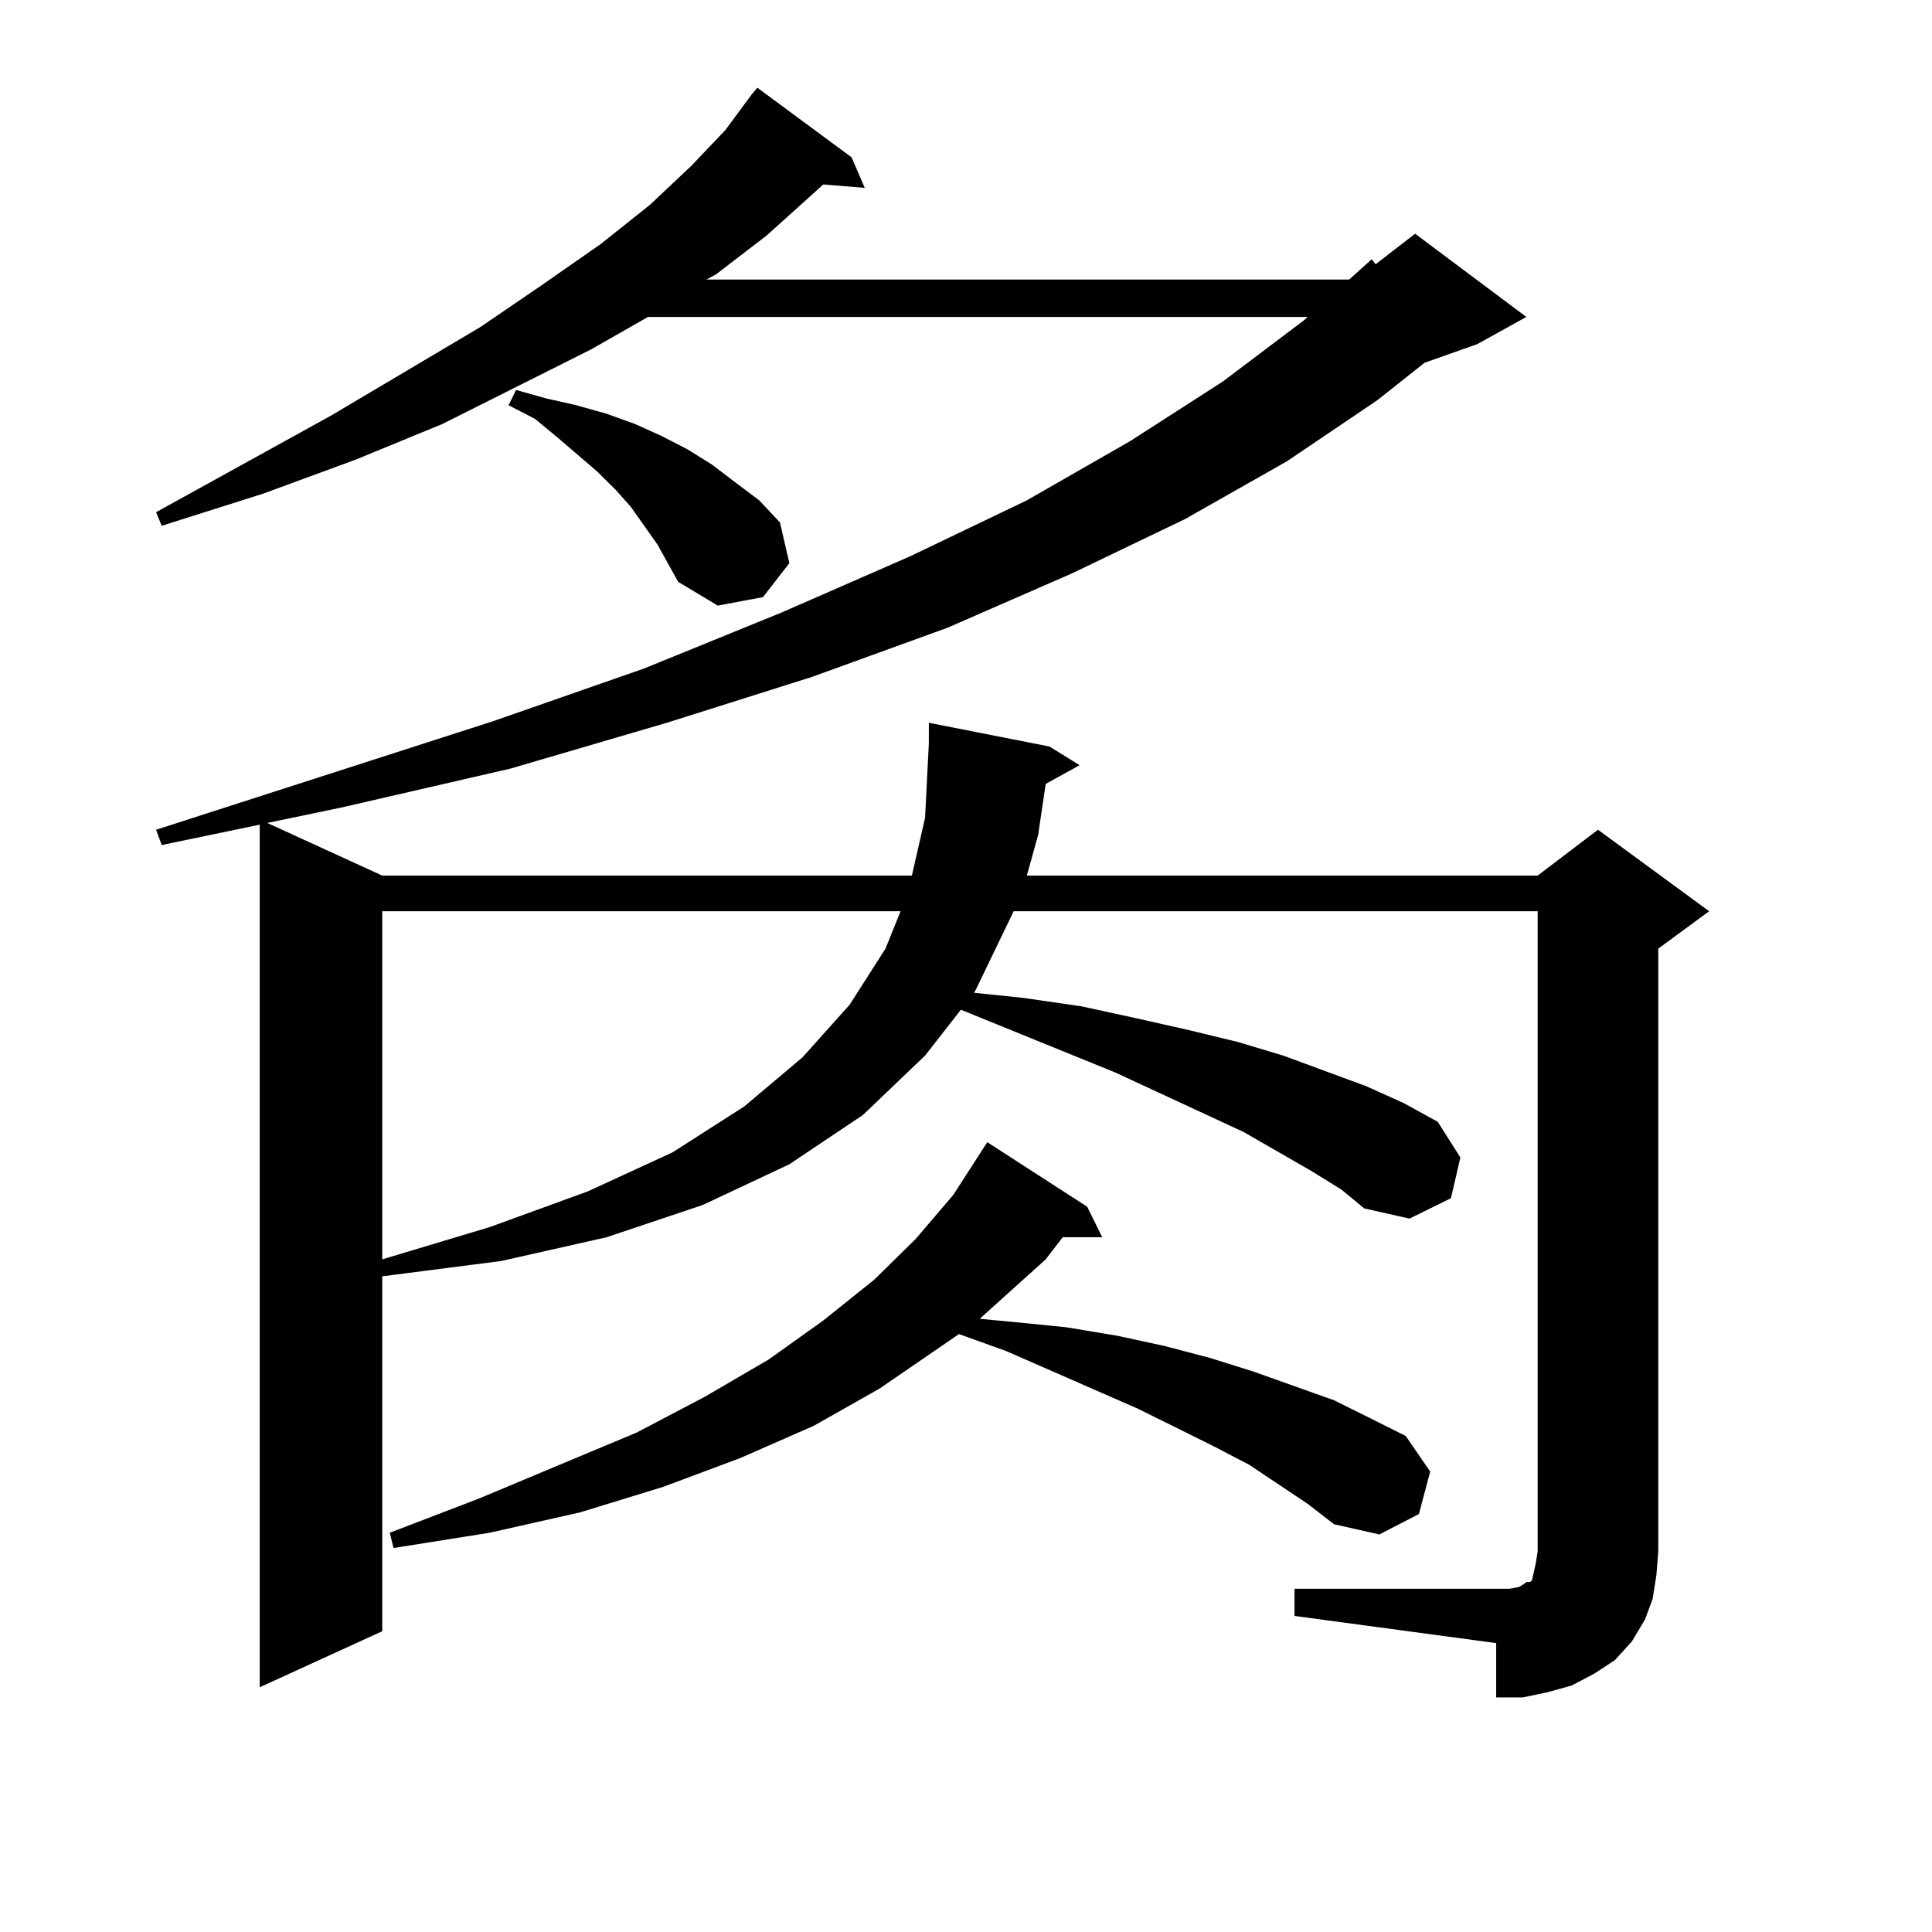 <?xml version="1.0" encoding="utf-8"?>
<!-- Generator: Adobe Illustrator 16.0.0, SVG Export Plug-In . SVG Version: 6.00 Build 0)  -->
<!DOCTYPE svg PUBLIC "-//W3C//DTD SVG 1.1//EN" "http://www.w3.org/Graphics/SVG/1.1/DTD/svg11.dtd">
<svg version="1.1" id="图层_1" xmlns="http://www.w3.org/2000/svg" xmlns:xlink="http://www.w3.org/1999/xlink" x="0px" y="0px"
	 width="1000px" height="1000px" viewBox="0 0 1000 1000" enable-background="new 0 0 1000 1000" xml:space="preserve">
<path d="M670.032,822.347h111.217l4.878-0.879l2.927-1.758l0.976-0.879h1.951l0.976-0.879l0.976-4.395l0.976-4.395l0.976-6.152
	V471.664H524.67l-19.512,40.43l-0.976,1.758l25.365,2.637l30.243,4.395l28.292,6.152l27.316,6.152l25.365,6.152l23.414,7.031
	l42.926,15.82l19.512,8.789l17.561,9.668l11.707,18.457l-4.878,21.094l-21.463,10.547l-23.414-5.273l-11.707-9.668l-15.609-9.668
	l-35.121-20.215l-66.34-30.762l-79.998-32.52l-18.536,23.73l-32.194,30.762l-38.048,25.488l-44.877,21.094l-49.755,16.699
	l-54.633,12.305l-61.462,7.91v-2.637V844.32l-63.413,29.004V426.84l-50.73,10.547l-2.927-7.91l174.63-56.25l78.047-27.246
	l71.218-29.004l66.34-29.004l60.486-29.004l53.657-30.762l47.804-30.762l41.95-31.641l1.951-1.758H335.406l-29.268,16.699
	l-77.071,38.672l-44.877,18.457l-47.804,17.578l-52.682,16.699l-2.927-7.031l90.729-50.098l77.071-45.703l32.194-21.973
	l30.243-21.094l25.365-20.215l21.463-20.215l17.561-18.457l13.658-18.457l2.927-3.516l48.779,36.035l6.829,15.82l-21.463-1.758
	l-29.268,26.367l-26.341,20.215l-4.878,2.637h332.675l11.707-10.547l1.951,2.637l20.487-15.82l57.56,43.066l-25.365,14.063
	l-27.316,9.668l-24.39,19.336l-46.828,31.641l-52.682,29.883l-58.535,28.125l-64.389,28.125l-70.242,25.488l-75.12,23.73
	l-80.974,23.73l-87.803,20.215l-38.048,7.91l59.511,27.246h274.14l6.829-29.883l1.951-38.672v-10.547l62.438,12.305l15.609,9.668
	l-17.561,9.668l-3.902,26.367l-5.854,21.094h264.384l31.219-23.73l57.56,42.188L858.32,491v312.012l-0.976,12.305l-1.951,12.305
	l-3.902,10.547l-6.829,11.426l-8.78,9.668l-10.731,7.031l-11.707,6.152l-12.683,3.516l-12.683,2.637H774.42v-28.125L670.032,836.41
	V822.347z M197.849,471.664V651.84l55.608-16.699l50.73-18.457l43.901-20.215l37.072-23.73l30.243-25.488l24.39-27.246L458.33,491
	l7.805-19.336H197.849z M676.861,778.402l-30.243-20.215l-18.536-9.668l-39.023-19.336l-68.291-29.883l-24.39-8.789l-40.975,28.125
	l-34.146,19.336l-38.048,16.699l-39.999,14.941l-42.926,13.184l-46.828,10.547l-49.755,7.91l-1.951-7.91l45.853-17.578
	l81.949-34.277l35.121-18.457l33.17-19.336l28.292-20.215l26.341-21.094l21.463-21.094l19.512-22.852l17.561-27.246l51.706,33.398
	l7.805,15.82h-20.487l-8.78,11.426l-26.341,23.73l-7.805,7.031l18.536,1.758l26.341,2.637l26.341,4.395l24.39,5.273l23.414,6.152
	l22.438,7.031l41.95,14.941l19.512,9.668l17.561,8.789l12.683,18.457l-5.854,21.973l-20.487,10.547l-23.414-5.273L676.861,778.402z
	 M340.284,281.82l-13.658-19.336l-7.805-8.789l-9.756-9.668l-20.487-17.578l-11.707-9.668l-13.658-7.031l3.902-7.91l15.609,4.395
	l15.609,3.516l15.609,4.395l14.634,5.273l13.658,6.152l13.658,7.031l12.683,7.91l12.683,9.668l11.707,8.789l10.731,11.426
	l4.878,21.094l-13.658,17.578l-23.414,4.395l-20.487-12.305L340.284,281.82z"/>
</svg>
